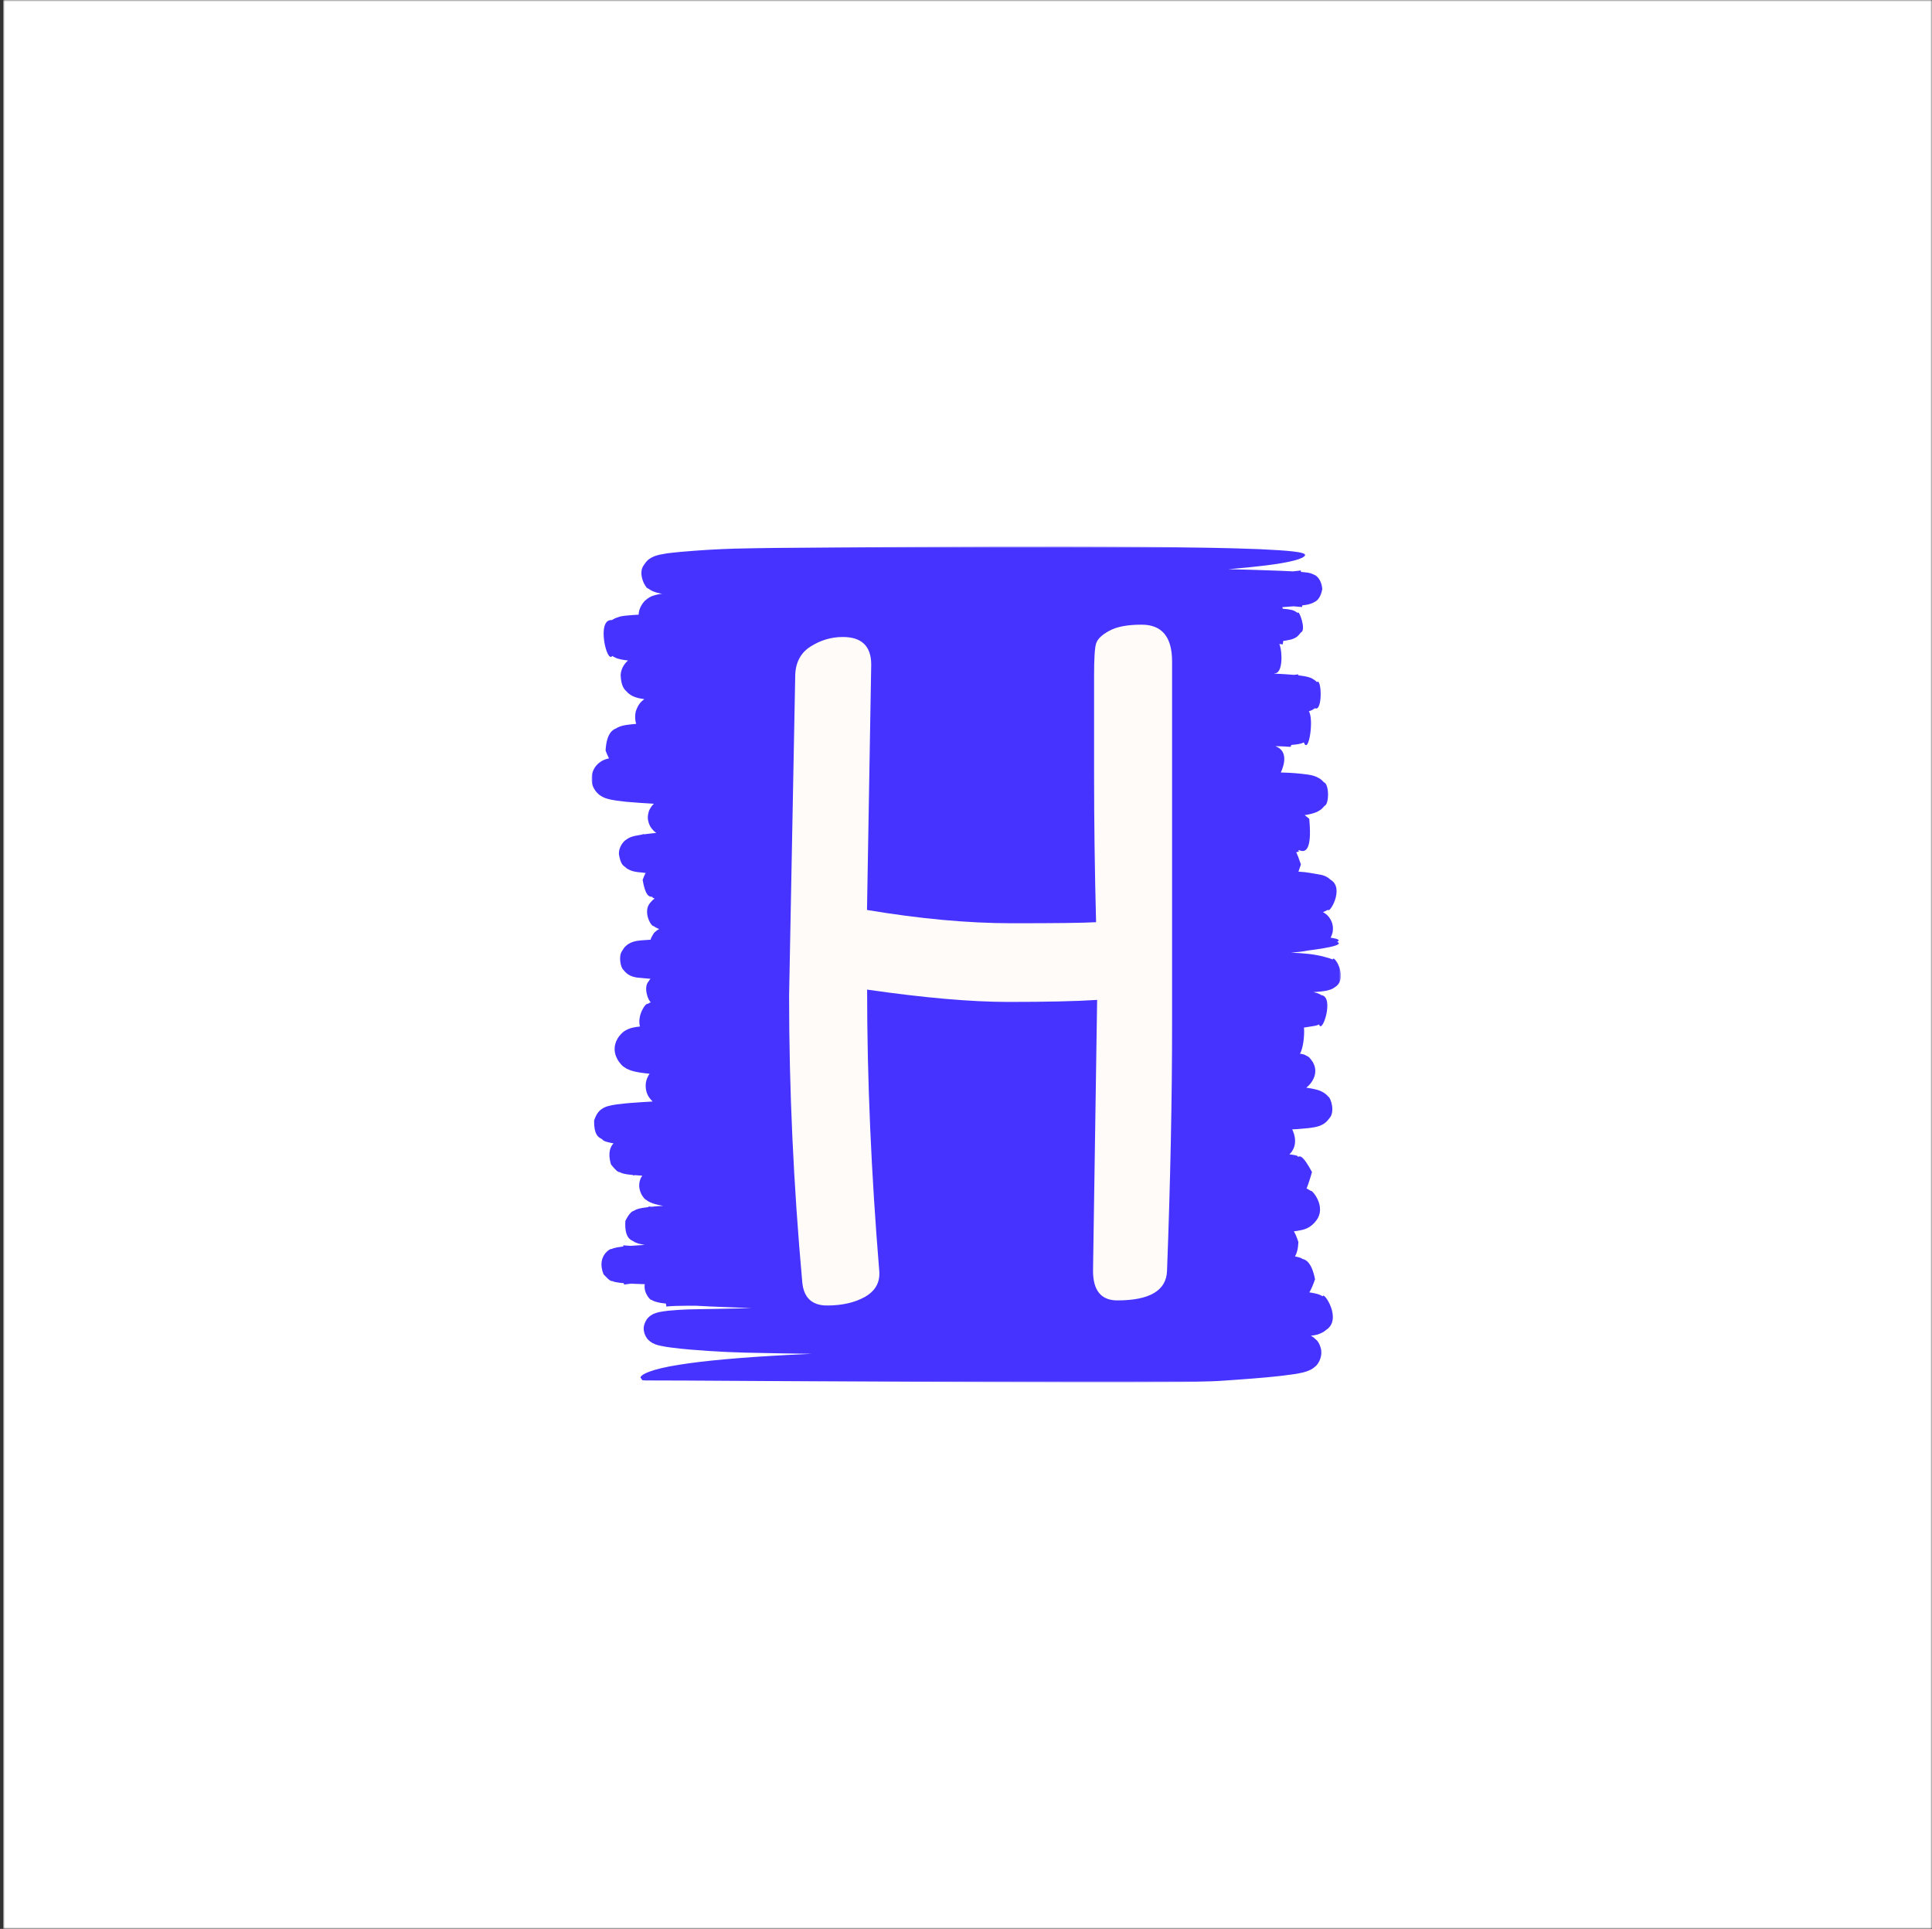 <svg width="601" height="600" viewBox="0 0 601 600" fill="none" xmlns="http://www.w3.org/2000/svg">
<rect x="0" y="0" width="601" height="600" fill="#333333" stroke="none"/>
<mask id="mask0_43_7" style="mask-type:alpha" maskUnits="userSpaceOnUse" x="1" y="0" width="600" height="600">
<rect x="1" width="600" height="600" fill="white"/>
</mask>
<g mask="url(#mask0_43_7)">
<rect x="1" width="600" height="600" fill="white"/>
</g>
<g clip-path="url(#clip0_43_7)">
<mask id="mask1_43_7" style="mask-type:luminance" maskUnits="userSpaceOnUse" x="184" y="170" width="234" height="260">
<path d="M417.104 170H184V430H417.104V170Z" fill="white"/>
</mask>
<g mask="url(#mask1_43_7)">
<path fill-rule="evenodd" clip-rule="evenodd" d="M200.423 217.473C200.095 217.421 199.751 217.363 199.386 217.295L198.96 217.229C198.914 217.218 198.86 217.206 198.8 217.193C198.687 217.169 198.552 217.14 198.404 217.097L198.076 216.998L197.552 216.833C197.47 216.797 197.417 216.779 197.36 216.759C197.259 216.724 197.146 216.684 196.832 216.536C196.704 216.463 196.613 216.416 196.534 216.376C196.291 216.25 196.166 216.185 195.423 215.611C195.284 215.44 195.122 215.286 194.949 215.123C194.19 214.405 193.226 213.494 193.066 209.996C193.181 207.59 194.709 206.023 195.346 205.453L194.212 205.306C194.079 205.281 193.96 205.262 193.836 205.243C193.47 205.186 193.071 205.124 192.214 204.877C192.086 204.825 191.994 204.796 191.904 204.768C191.649 204.687 191.414 204.613 190.446 204.051C188.743 206.528 185.468 192.458 190.315 192.887C191.402 192.24 191.78 192.137 192.084 192.055C192.183 192.028 192.273 192.003 192.378 191.963C192.631 191.847 192.787 191.812 192.937 191.779C193 191.765 193.063 191.751 193.131 191.731C193.819 191.599 194.277 191.533 194.703 191.5C195.255 191.436 195.752 191.4 196.238 191.364C196.502 191.344 196.763 191.325 197.028 191.302C197.585 191.265 198.128 191.232 198.665 191.204C198.71 189.882 199.214 188.439 200.5 186.975C201.802 185.781 202.677 185.477 202.953 185.381C202.983 185.371 203.005 185.363 203.021 185.357C203.36 185.237 203.492 185.201 203.611 185.17C203.687 185.15 203.757 185.132 203.873 185.093L204.397 184.961L204.822 184.862C205.249 184.781 205.61 184.722 205.942 184.685C205.735 184.653 205.519 184.612 205.281 184.564C205.148 184.531 205.023 184.506 204.893 184.48C204.509 184.402 204.073 184.315 203.218 183.97C202.89 183.838 202.497 183.673 201.678 183.078C200.991 183.276 198.273 178.619 200.205 175.878C201.237 174.303 201.824 173.959 202.234 173.719C202.357 173.646 202.464 173.584 202.563 173.5C202.956 173.302 203.218 173.169 203.447 173.07C204.096 172.819 204.497 172.72 204.869 172.63C204.985 172.601 205.098 172.573 205.215 172.542C205.864 172.402 206.414 172.311 206.947 172.223C207.168 172.187 207.385 172.151 207.606 172.113C209.06 171.925 210.397 171.797 211.699 171.672C211.776 171.665 211.852 171.657 211.929 171.65C217.529 171.155 222.965 170.824 228.532 170.659C237.129 170.453 245.566 170.388 254.03 170.322C256.433 170.304 258.837 170.285 261.248 170.263C288.397 170.065 325.042 169.867 354.679 170.098C369.482 170.197 382.548 170.461 391.783 170.824C401.018 171.254 406.356 171.716 405.963 172.74C405.57 173.797 401.378 174.953 393.814 175.878C390.537 176.295 386.627 176.686 382.124 177.053C387.627 177.185 393.125 177.335 398.661 177.562C399.861 177.606 401.046 177.663 402.255 177.734C402.778 177.682 403.284 177.625 403.769 177.562L404.49 177.463L404.588 177.43C404.626 177.558 404.62 177.478 404.615 177.416C404.608 177.329 404.604 177.277 404.734 177.908L405.668 177.992L406.52 178.091L406.749 178.124L407.142 178.19L407.535 178.289C407.517 178.284 407.521 178.285 407.543 178.292C407.678 178.331 408.497 178.571 408.976 178.883C408.91 178.784 411.007 179.676 411.334 183.21C410.786 186.403 409.219 187.113 408.975 187.224C408.957 187.232 408.946 187.237 408.944 187.24C408.407 187.545 408.302 187.583 408.18 187.627C408.131 187.645 408.079 187.664 407.993 187.702C407.855 187.762 407.728 187.798 407.635 187.824C407.574 187.841 407.528 187.854 407.503 187.867C407.122 187.987 406.862 188.037 406.635 188.081C406.55 188.098 406.47 188.113 406.389 188.131C405.889 188.211 405.495 188.269 405.088 188.323C405.054 188.563 405.038 188.743 405.046 188.825H404.981L404.293 188.759C403.695 188.692 403.054 188.642 402.397 188.6C401.215 188.705 400.056 188.789 398.907 188.863C398.944 189.011 398.986 189.175 399.032 189.351L399.053 189.353L399.773 189.419C399.879 189.431 399.96 189.439 400.044 189.447C400.194 189.461 400.355 189.476 400.691 189.519C400.719 189.523 400.746 189.528 400.775 189.532C400.951 189.561 401.149 189.594 401.346 189.651L401.673 189.717C401.814 189.717 402.028 189.79 402.21 189.853C402.24 189.863 402.268 189.873 402.295 189.882C402.295 189.882 402.852 190.047 403.671 190.675C403.998 189.287 406.487 196.058 404.686 196.719C403.686 198.063 403.108 198.315 402.856 198.424C402.787 198.454 402.743 198.474 402.721 198.502C402.371 198.679 402.151 198.751 402.037 198.787C402.024 198.792 402.011 198.796 402 198.8L401.575 198.932L401.28 198.998L400.789 199.097L399.937 199.262C399.688 199.298 399.444 199.332 399.203 199.364C399.157 199.645 399.096 200.003 399.021 200.451C399.151 200.484 398.955 200.451 398.824 200.418L397.968 200.322C398.963 202.589 399.113 209.459 396.564 209.435C396.497 209.471 396.433 209.505 396.373 209.536C397.379 209.583 398.392 209.636 399.413 209.699C399.761 209.725 400.108 209.748 400.457 209.771C401.128 209.817 401.803 209.862 402.491 209.925C402.704 209.905 402.912 209.885 403.114 209.864L403.802 209.765C403.802 209.735 403.802 209.705 403.874 210.066C404.478 210.131 405.109 210.222 405.898 210.36C405.996 210.382 406.08 210.4 406.164 210.418C406.331 210.455 406.498 210.492 406.782 210.558C406.913 210.591 407.036 210.632 407.159 210.673C407.282 210.715 407.404 210.756 407.535 210.789C407.437 210.723 408.714 211.185 409.664 212.176C411.137 210.69 411.498 221.556 409.042 220.301C408.149 220.924 407.897 220.999 407.668 221.066C407.57 221.096 407.477 221.123 407.339 221.193C407.276 221.215 407.218 221.235 407.162 221.253C408.795 223.791 407.074 234.921 405.603 230.936C404.912 231.228 404.767 231.261 404.621 231.293C404.553 231.308 404.484 231.323 404.359 231.366C403.965 231.465 403.737 231.498 403.507 231.531L402.394 231.663C402.148 231.688 401.905 231.711 401.666 231.733C401.461 232.469 401.398 232.647 401.476 232.29H400.888C400.684 232.29 400.501 232.271 400.277 232.246C400.211 232.239 400.142 232.232 400.069 232.224L398.661 232.158L396.742 232.092C396.885 232.153 397.053 232.229 397.252 232.323C400.416 233.828 399.698 237.543 398.434 240.294C398.706 240.301 398.977 240.309 399.25 240.316C401.673 240.383 403.769 240.548 406.389 240.878L407.469 241.043C407.573 241.067 407.674 241.087 407.78 241.108C408.109 241.174 408.479 241.247 409.074 241.472C409.271 241.538 409.5 241.637 409.893 241.835C409.987 241.898 410.079 241.945 410.181 241.996C410.507 242.16 410.936 242.375 411.858 243.355C413.462 243.817 413.561 250.093 412.021 250.687C411.158 251.712 410.689 251.981 410.354 252.174C410.257 252.23 410.17 252.279 410.09 252.339C409.451 252.675 409.142 252.773 408.883 252.856C408.836 252.87 408.792 252.885 408.747 252.9C408.452 252.999 408.223 253.065 407.993 253.131C407.181 253.332 406.494 253.457 405.857 253.552C406.237 253.842 406.702 254.211 407.273 254.684C408.346 265.874 405.37 264.886 404.28 264.524C403.906 264.4 403.754 264.349 404.064 264.89C403.664 265.007 403.417 265.064 403.236 265.098C403.552 265.74 403.997 266.877 404.686 268.886C404.417 269.742 404.16 270.489 403.914 271.139L405.93 271.297C406.979 271.429 408.157 271.628 409.271 271.825L410.941 272.123C411.039 272.123 411.301 272.188 411.956 272.42C411.988 272.436 412.031 272.453 412.086 272.474C412.37 272.586 412.972 272.823 413.986 273.708C418.31 276.35 413.528 284.343 413.102 282.989C412.22 283.478 411.804 283.643 411.544 283.716C411.783 283.847 412.007 283.996 412.218 284.145C412.298 284.205 412.344 284.235 412.384 284.261C412.478 284.321 412.541 284.361 412.906 284.707C413.528 285.301 414.085 286.193 414.38 287.118C414.674 288.075 414.707 288.835 414.576 289.793C414.465 290.42 414.233 291.094 413.912 291.688C416.325 292.022 416.984 292.445 415.95 292.981C417.84 293.757 414.707 294.678 406.83 295.678C406.459 295.768 406.104 295.838 405.8 295.87C404.744 296.056 403.816 296.136 402.931 296.211C402.717 296.229 402.505 296.247 402.295 296.266C402.054 296.285 401.814 296.302 401.576 296.319C402.578 296.374 403.583 296.435 404.59 296.501L404.658 296.506C406.241 296.637 407.858 296.77 409.601 297.095C410.485 297.261 411.434 297.459 412.286 297.723L413.465 298.053C413.477 298.057 413.494 298.063 413.516 298.07C413.675 298.12 414.085 298.25 414.546 298.483C414.84 296.633 419.556 304.064 415.463 306.938C414.51 307.637 413.964 307.797 413.714 307.87C413.68 307.88 413.652 307.888 413.629 307.896C413.52 307.926 413.428 307.95 413.349 307.97C413.169 308.018 413.055 308.048 412.941 308.094C412.409 308.222 412.034 308.271 411.68 308.316C411.576 308.33 411.473 308.343 411.369 308.358L410.431 308.455C410.353 308.709 410.377 308.616 410.419 308.457L410.092 308.49L408.537 308.619C408.745 308.66 408.992 308.714 409.306 308.787C409.39 308.822 409.46 308.838 409.538 308.857C409.765 308.911 410.069 308.984 411.042 309.547C415.201 310.076 411.238 321.933 410.354 318.663C409.787 318.92 409.539 318.98 409.313 319.034C409.278 319.042 409.243 319.05 409.208 319.059L408.847 319.126L406.195 319.555C406.005 319.58 405.817 319.604 405.628 319.628C405.879 322.266 405.311 326.302 404.389 327.756L404.721 327.812L405.213 327.911C405.38 327.981 405.453 327.99 405.524 328C405.687 328.022 405.841 328.042 407.144 328.803C411.332 333.025 407.966 337.127 406.355 338.333C406.777 338.395 407.211 338.465 407.668 338.546C408.225 338.645 408.782 338.745 409.535 338.943C409.624 338.972 409.712 338.995 409.809 339.021C409.928 339.051 410.061 339.086 410.223 339.14L410.714 339.339C410.878 339.405 411.107 339.504 411.468 339.702C411.525 339.741 411.59 339.779 411.665 339.821C411.969 339.997 412.426 340.26 413.137 341.057C414.055 341.552 415.364 345.911 413.531 347.86C412.666 349.063 411.964 349.472 411.598 349.685C411.562 349.706 411.529 349.725 411.5 349.743C411.134 349.942 410.961 350.019 410.732 350.12C410.695 350.137 410.657 350.154 410.616 350.172C409.961 350.41 409.641 350.478 409.322 350.547C409.242 350.565 409.162 350.582 409.077 350.602L408.094 350.767C407.505 350.866 406.981 350.932 406.457 350.965C406.276 350.982 406.097 350.999 405.92 351.016C405.07 351.097 404.262 351.175 403.476 351.229C402.983 351.254 402.483 351.277 401.982 351.297C403.997 355.674 402.056 358.079 401.315 358.859C401.241 358.933 401.168 359.004 401.098 359.071C401.353 359.1 401.627 359.137 401.937 359.189C402.052 359.205 402.151 359.222 402.273 359.242C402.396 359.263 402.544 359.288 402.756 359.321C402.791 359.33 402.837 359.34 402.892 359.354C403.048 359.391 403.277 359.446 403.542 359.519C403.702 359.87 403.822 359.832 404.005 359.772C404.459 359.624 405.304 359.348 408.127 364.572C407.468 366.911 406.911 368.558 406.437 369.707C406.454 369.714 406.47 369.72 406.485 369.726C406.719 369.815 406.884 369.878 407.832 370.485C407.93 369.923 412.81 375.241 409.47 379.634C408.847 380.525 407.898 381.384 406.883 381.912C406.34 382.186 406.236 382.219 406.139 382.248C406.084 382.265 406.031 382.282 405.9 382.342L405.213 382.54C405.123 382.562 405.064 382.577 405.019 382.588C404.931 382.61 404.895 382.618 404.787 382.639C404.328 382.739 403.87 382.837 403.575 382.87C403.192 382.927 402.836 382.975 402.498 383.017C402.932 383.753 403.405 384.819 403.902 386.371C403.792 388.636 403.356 389.979 402.84 390.815C403.129 390.869 403.469 390.944 403.902 391.061C404.025 391.103 404.106 391.124 404.182 391.145C404.351 391.191 404.497 391.23 405.016 391.458C404.951 391.559 405.042 391.581 405.237 391.629C405.935 391.801 407.976 392.303 409.077 397.932C408.4 399.898 407.813 401.178 407.307 402.01C407.825 402.08 408.405 402.175 409.208 402.357L409.863 402.523C410.034 402.593 410.141 402.627 410.241 402.659C410.467 402.73 410.662 402.792 411.5 403.249C411.631 401.466 417.755 410.383 412.482 413.719C411.566 414.644 409.306 415.337 409.601 415.172L408.88 415.337L408.422 415.404L407.766 415.489C407.77 415.492 407.776 415.495 407.781 415.497C408.035 415.627 408.213 415.718 408.749 416.13C408.842 416.245 408.968 416.348 409.115 416.469C409.648 416.908 410.463 417.578 410.976 419.829C411.369 422.669 409.731 424.618 409.208 425.015C408.643 425.527 408.273 425.745 407.971 425.923C407.924 425.951 407.877 425.979 407.832 426.006C407.505 426.171 407.308 426.27 407.046 426.369C406.351 426.649 405.917 426.763 405.5 426.872C405.426 426.891 405.352 426.911 405.278 426.93C404.329 427.161 403.543 427.293 402.757 427.425C396.872 428.283 391.47 428.682 385.913 429.093L385.236 429.143C384.515 429.193 383.799 429.244 383.083 429.296C380.933 429.451 378.784 429.606 376.525 429.705C373.577 429.804 370.696 429.87 367.814 429.903L350.62 430.035C325.156 430.064 291.838 429.884 262.865 429.728C259.272 429.709 255.746 429.69 252.31 429.672C244.534 429.622 237.219 429.581 230.636 429.544C224.076 429.507 218.243 429.474 213.405 429.44C208.656 429.407 204.857 429.407 202.336 429.407C201.124 429.407 200.207 429.407 199.88 429.342C199.859 429.327 199.846 429.322 199.834 429.318C199.792 429.302 199.778 429.297 199.519 428.879C199.225 428.483 199.126 428.35 198.963 428.252C198.923 428.212 198.884 428.193 198.857 428.185C198.859 428.185 198.862 428.185 198.864 428.185C198.88 428.193 198.89 428.197 198.898 428.201C198.925 428.212 198.935 428.216 199.061 428.317C199.126 428.35 199.192 428.417 199.257 428.515C199.323 428.582 199.257 428.483 199.257 428.483C199.225 428.35 199.388 428.12 199.618 427.921C200.076 427.492 200.895 427.095 201.943 426.699C204.039 425.906 207.117 425.18 211.08 424.552C219.005 423.264 230.467 422.24 244.974 421.48C247.404 421.354 249.919 421.233 252.517 421.121L243.206 420.985L231.842 420.754C228.011 420.655 224.179 420.49 220.347 420.225C216.516 419.961 212.717 419.697 208.755 419.168C207.739 419.036 206.757 418.905 205.578 418.64C205.514 418.626 205.448 418.611 205.381 418.597C205.139 418.544 204.878 418.487 204.595 418.409C204.54 418.392 204.486 418.375 204.432 418.359C204.073 418.252 203.718 418.146 202.892 417.716C202.787 417.638 202.701 417.586 202.614 417.533C202.402 417.406 202.181 417.272 201.648 416.758C201.321 416.493 199.683 414.412 200.436 412.002C201.028 410.24 201.808 409.666 202.266 409.328C202.315 409.292 202.36 409.259 202.401 409.227C202.794 408.963 203.155 408.765 203.318 408.699C203.935 408.436 204.277 408.345 204.58 408.266C204.696 408.235 204.806 408.207 204.923 408.17C205.981 407.942 206.787 407.85 207.579 407.76C207.817 407.732 208.054 407.705 208.296 407.674C209.311 407.576 210.294 407.509 211.276 407.444C213.241 407.311 215.139 407.279 217.038 407.245L222.738 407.146L233.884 406.92C229.516 406.755 225.145 406.578 220.773 406.387C220.168 406.355 219.564 406.324 218.961 406.294C218.157 406.253 217.355 406.212 216.551 406.169C214.413 406.159 212.306 406.171 210.261 406.222C209.798 406.222 209.379 406.252 208.965 406.281C208.764 406.295 208.564 406.309 208.362 406.321L207.903 406.354L207.248 406.419H207.084C207.15 406.419 207.215 406.419 207.281 406.387C207.298 406.281 207.232 405.905 207.137 405.486C206.875 405.459 206.607 405.429 206.331 405.396C205.774 405.33 205.283 405.264 204.497 405.065L204.137 404.967C204.006 404.933 203.908 404.9 203.613 404.801C203.506 404.748 203.448 404.729 203.389 404.709C203.266 404.67 203.139 404.629 202.565 404.273C202.691 404.779 200.047 402.341 200.579 399.461C199.551 399.427 198.521 399.392 197.489 399.352C197.073 399.332 196.663 399.314 196.252 399.292L195.131 399.451L194.345 399.549C194.28 399.549 194.149 399.583 194.149 399.583L194.045 399.146C193.728 399.119 193.403 399.089 193.068 399.054C192.923 399.032 192.783 399.013 192.631 398.993C192.337 398.954 192.004 398.911 191.529 398.823C191.513 398.82 191.497 398.817 191.48 398.814C191.325 398.782 191.13 398.744 190.776 398.625C190.614 398.481 190.527 398.487 190.417 398.496C190.147 398.515 189.739 398.546 187.763 396.412C185.208 390.104 190.907 387.957 190.055 388.584C190.514 388.386 190.907 388.254 191.07 388.221C191.836 388.02 192.209 387.969 192.593 387.916C192.652 387.908 192.712 387.9 192.773 387.89L193.862 387.742C193.869 387.703 193.876 387.666 193.882 387.631C193.95 387.26 193.97 387.15 193.952 387.362L194.574 387.428L196.117 387.536C197.651 387.414 199.138 387.326 200.617 387.24C200.14 387.172 199.616 387.076 198.897 386.9C198.84 386.882 198.781 386.866 198.719 386.849C198.425 386.767 198.043 386.659 197.26 386.305C197.26 386.199 197.115 386.134 196.892 386.033C196.075 385.665 194.207 384.824 194.542 379.765C195.871 377.11 196.719 376.786 197.225 376.592C197.392 376.528 197.522 376.478 197.62 376.364C197.947 376.231 198.275 376.099 198.504 376.034L199.061 375.901L199.847 375.736C200.543 375.621 201.171 375.536 201.764 375.467C201.782 375.387 201.798 375.312 201.812 375.241C201.831 375.243 201.887 375.251 201.91 375.274C202.09 375.31 202.309 375.346 202.554 375.382C203.022 375.335 203.477 375.295 203.939 375.254C204.113 375.239 204.288 375.224 204.464 375.208L206.33 375.091C206.298 375.086 206.265 375.081 206.233 375.076C206.082 375.046 205.932 375.019 205.782 374.992C205.248 374.894 204.703 374.794 204.039 374.614C203.954 374.589 203.871 374.567 203.787 374.544C203.416 374.445 203.012 374.336 202.238 373.986C201.943 373.854 201.583 373.689 200.96 373.193C200.567 373.226 197.62 369.956 199.421 366.29C199.558 366.076 199.688 365.882 199.812 365.707C199.056 365.66 198.288 365.608 197.497 365.543L197.194 365.597L196.998 365.629H196.934C196.926 365.595 196.916 365.549 196.903 365.492C196.686 365.473 196.466 365.452 196.245 365.432L195.131 365.299L194.411 365.167C194.363 365.157 194.316 365.146 194.268 365.137C194.019 365.085 193.737 365.025 193.133 364.804C192.972 364.641 192.863 364.628 192.726 364.612C192.391 364.573 191.891 364.515 190.055 362.195C188.995 358.591 189.872 356.671 190.859 355.654C190.643 355.624 190.384 355.583 189.957 355.49L189.007 355.259L188.549 355.127C188.516 355.16 187.926 354.895 187.501 354.631C187.442 354.421 187.232 354.309 186.954 354.16C186.141 353.727 184.742 352.982 184.815 348.554C185.677 345.811 187.026 345.055 187.515 344.782C187.62 344.723 187.686 344.686 187.697 344.656C188.183 344.401 188.328 344.351 188.467 344.304C188.543 344.278 188.617 344.253 188.745 344.194C188.841 344.165 188.915 344.142 188.975 344.122C189.122 344.076 189.196 344.053 189.335 344.029C190.222 343.787 190.776 343.705 191.305 343.626C191.498 343.597 191.688 343.569 191.889 343.534C194.64 343.17 197.096 343.005 199.618 342.84C200.761 342.768 201.902 342.7 203.041 342.635C202.764 342.383 202.448 342.054 202.172 341.684C201.484 340.825 200.764 339.438 200.862 337.324C200.967 335.864 201.581 334.681 202.073 333.998C201.555 333.944 201.032 333.886 200.502 333.823C199.88 333.757 199.225 333.658 198.471 333.526C198.432 333.519 198.392 333.511 198.351 333.504C198.024 333.444 197.664 333.38 197.227 333.262C197.158 333.242 197.082 333.222 197 333.2C196.81 333.149 196.584 333.09 196.31 332.997C196.229 332.967 196.164 332.945 196.1 332.925C195.959 332.88 195.828 332.837 195.557 332.7C195.463 332.659 195.383 332.626 195.308 332.595C194.965 332.454 194.735 332.36 193.821 331.709C193.821 331.709 189.335 327.977 192.086 323.089C193.343 321.095 194.574 320.511 195.126 320.248C195.177 320.224 195.223 320.202 195.262 320.183C196.183 319.795 196.505 319.731 196.789 319.674C196.868 319.658 196.945 319.642 197.031 319.621C197.686 319.489 198.046 319.423 198.439 319.39C198.661 319.36 198.872 319.334 199.075 319.311C198.144 315.783 200.897 311.807 201.55 312.256C201.846 312.045 202.188 311.862 202.468 311.727C202.457 311.716 202.446 311.705 202.434 311.694C201.779 311.496 200.011 307.268 201.746 305.286C201.945 304.958 202.149 304.681 202.348 304.446L201.943 304.428C201.337 304.378 200.731 304.321 200.125 304.263C199.519 304.205 198.914 304.147 198.308 304.098C198.236 304.098 198.045 304.063 197.87 304.031C197.803 304.019 197.74 304.007 197.686 303.998L197.031 303.833L196.703 303.734C196.474 303.668 196.277 303.569 196.081 303.47C196.146 303.536 195.295 303.074 194.967 302.776C194.542 302.413 194.149 302.017 193.821 301.554C193.133 300.993 192.315 297.492 193.494 295.841C194.087 294.827 194.235 294.697 194.448 294.509C194.54 294.428 194.645 294.336 194.804 294.156C195.197 293.793 195.655 293.495 196.114 293.297L196.408 293.165C196.566 293.085 196.745 293.027 196.912 292.973C196.952 292.96 196.992 292.947 197.031 292.934C197.414 292.815 197.744 292.749 197.925 292.714C197.946 292.71 197.964 292.706 197.98 292.702C198.864 292.571 199.388 292.504 199.978 292.472C200.795 292.41 201.596 292.357 202.384 292.309C202.431 292.123 202.49 291.934 202.563 291.742C203.394 290.134 203.623 289.989 203.812 289.869C203.891 289.819 203.963 289.774 204.069 289.628C204.394 289.366 204.718 289.169 205.075 288.972C204.979 288.94 204.866 288.899 204.691 288.835C204.678 288.829 204.663 288.823 204.647 288.816C204.403 288.711 203.934 288.51 203.349 288.075C202.497 288.241 199.877 283.517 202.268 280.809C202.895 280.064 203.324 279.7 203.646 279.491C203.486 279.438 203.299 279.372 203.087 279.29C203.022 278.994 202.84 278.973 202.585 278.942C201.927 278.864 200.783 278.727 199.91 273.708C200.251 272.763 200.564 272.049 200.851 271.509C200.777 271.504 200.703 271.499 200.628 271.493L200.336 271.561C200.316 271.522 200.308 271.516 200.306 271.525C200.303 271.509 200.298 271.49 200.293 271.467C200.156 271.455 200.018 271.443 199.877 271.429C199.486 271.403 199.075 271.356 198.625 271.304C198.51 271.291 198.393 271.277 198.273 271.264C198.148 271.246 197.948 271.209 197.727 271.168C197.54 271.134 197.339 271.096 197.159 271.066L196.799 270.966C196.471 270.868 196.144 270.768 195.849 270.603C195.723 270.532 195.59 270.467 195.459 270.404C195.285 270.318 195.114 270.235 194.965 270.141C194.77 269.921 194.567 269.771 194.362 269.621C193.71 269.141 193.04 268.648 192.542 265.781C192.378 263.106 194.474 261.356 194.605 261.322C195.114 260.937 195.425 260.771 195.616 260.67C195.67 260.641 195.715 260.618 195.751 260.596C195.825 260.563 195.892 260.532 195.954 260.503C196.14 260.418 196.275 260.357 196.373 260.332L196.799 260.199C197.178 260.082 197.505 260.017 197.803 259.957C197.84 259.95 197.876 259.942 197.912 259.935C198.295 259.854 198.628 259.798 198.95 259.744C199.151 259.709 199.348 259.676 199.55 259.638C199.666 259.622 199.782 259.606 199.898 259.591C199.912 259.524 199.922 259.478 199.928 259.447C199.97 259.457 200.061 259.473 200.107 259.473C200.212 259.488 200.328 259.502 200.452 259.516C201.117 259.427 201.766 259.343 202.399 259.275C202.996 259.211 203.586 259.151 204.172 259.095C204.051 259.016 203.909 258.915 203.742 258.779C203.48 258.581 203.218 258.35 202.726 257.722C202.399 257.359 201.809 256.368 201.613 255.179C201.351 254.156 201.711 252.339 202.104 251.777C202.53 250.919 203.054 250.324 203.316 250.126C203.342 250.087 203.369 250.049 203.395 250.014C200.544 249.853 197.673 249.66 194.736 249.399C194.308 249.34 193.861 249.287 193.393 249.232C192.822 249.164 192.222 249.093 191.592 249.003C191.454 248.98 191.317 248.958 191.179 248.937C190.727 248.865 190.254 248.791 189.627 248.64C189.463 248.606 189.169 248.54 188.874 248.441C188.848 248.432 188.813 248.422 188.771 248.408C188.652 248.371 188.477 248.316 188.284 248.243C188.237 248.226 188.197 248.211 188.158 248.197C187.981 248.133 187.845 248.085 187.335 247.813C187.147 247.719 186.975 247.607 186.797 247.49C186.727 247.444 186.655 247.398 186.581 247.351C186.581 247.351 186.057 246.955 185.73 246.591C185.37 246.228 185.075 245.799 184.813 245.336C184.758 245.226 184.707 245.132 184.659 245.043C184.478 244.709 184.332 244.441 184.125 243.553C183.896 242.595 183.962 241.406 184.256 240.415C184.579 239.466 184.857 239.029 185.019 238.775C185.055 238.72 185.084 238.673 185.108 238.632C185.337 238.301 185.599 238.004 185.861 237.74C186.123 237.476 186.45 237.211 186.745 237.014C186.87 236.923 186.927 236.892 186.974 236.866C187.013 236.845 187.046 236.827 187.105 236.782C187.302 236.65 187.498 236.551 187.728 236.452L188.055 236.32C188.153 236.287 188.153 236.287 188.186 236.254L188.383 236.188C188.717 236.079 189.088 235.977 189.448 235.89C189.116 235.281 188.76 234.496 188.383 233.479C188.693 227.789 190.804 226.926 191.675 226.569C191.906 226.475 192.05 226.416 192.05 226.312C192.842 225.951 193.236 225.852 193.526 225.779C193.608 225.758 193.681 225.739 193.753 225.718C194.545 225.535 195.025 225.479 195.451 225.429C195.641 225.406 195.821 225.385 196.013 225.354L197.683 225.189C197.755 225.184 197.826 225.178 197.897 225.173C197.565 224.137 197.439 222.842 197.781 221.259C198.578 218.93 199.589 218.142 200.135 217.715C200.256 217.621 200.355 217.544 200.423 217.473ZM405.821 215.975C405.826 215.976 405.829 215.976 405.832 215.974C405.838 215.968 405.833 215.969 405.821 215.975ZM192.409 247.11L192.388 247.113C192.401 247.13 192.414 247.147 192.409 247.11ZM192.376 247.114C192.376 247.116 192.375 247.112 192.376 247.114ZM405.251 242.181C405.246 242.164 405.242 242.16 405.257 242.222C405.263 242.228 405.256 242.197 405.251 242.181ZM198.033 265.577C198.012 265.564 198.002 265.566 198.011 265.583C198.011 265.589 198.019 265.586 198.033 265.577ZM206.395 283.848C206.376 283.836 206.373 283.836 206.395 283.848C206.396 283.848 206.395 283.848 206.395 283.848ZM207.187 337.792C207.159 337.783 207.136 337.78 207.117 337.786C207.127 337.806 207.151 337.807 207.187 337.792ZM209.569 342.175C209.561 342.169 209.563 342.18 209.566 342.187C209.569 342.194 209.574 342.197 209.569 342.175ZM192.492 344.047C192.492 344.015 192.477 344.03 192.463 344.043C192.463 344.043 192.463 344.043 192.463 344.043L192.492 344.047ZM192.444 344.041C192.444 344.038 192.445 344.034 192.446 344.029C192.435 344.029 192.424 344.025 192.413 344.021C192.391 344.014 192.369 344.007 192.348 344.029L192.444 344.041ZM190.883 348.403C190.876 348.4 190.778 348.615 190.874 348.422L190.883 348.403ZM409.011 344.821C409.003 344.819 408.993 344.821 408.982 344.825C408.998 344.833 409.007 344.832 409.011 344.821ZM400.971 393.051C400.973 393.051 400.969 393.051 400.971 393.051C400.964 393.019 400.963 392.986 400.957 392.956C400.926 392.801 400.909 392.714 400.971 393.051ZM400.962 393.053C400.958 393.053 400.955 393.053 400.95 393.054C400.932 392.962 400.918 392.882 400.91 392.83C400.891 392.717 400.9 392.739 400.962 393.053ZM406.71 412.893C406.698 412.956 406.706 412.946 406.719 412.893H406.71ZM407.014 404.669C406.987 404.561 406.982 404.564 407.003 404.684C407.032 404.676 407.044 404.669 407.014 404.669ZM403.179 425.245C403.166 425.291 403.163 425.296 403.179 425.245ZM206.849 187.48C206.848 187.47 206.843 187.472 206.837 187.478L206.849 187.48ZM206.819 187.475C206.819 187.474 206.818 187.477 206.819 187.475ZM399.131 199.374C399.103 199.523 399.077 199.673 399.053 199.823C399.061 199.816 399.103 199.615 399.152 199.371C399.145 199.372 399.138 199.373 399.131 199.374Z" fill="#4633FF"/>
<path d="M199.914 259.444L199.918 259.432C199.93 259.4 199.943 259.362 199.927 259.447L199.914 259.444Z" fill="#4633FF"/>
<path d="M199.914 259.444C199.908 259.473 199.908 259.461 199.914 259.444C199.907 259.444 199.905 259.441 199.914 259.444Z" fill="#4633FF"/>
<path d="M200.306 271.525C200.304 271.538 200.313 271.58 200.318 271.598C200.323 271.616 200.325 271.609 200.306 271.525Z" fill="#4633FF"/>
<path d="M196.934 365.629C196.959 365.742 196.958 365.74 196.934 365.629Z" fill="#4633FF"/>
<path d="M198.857 428.185C198.838 428.18 198.824 428.181 198.824 428.181C198.824 428.181 198.832 428.185 198.857 428.185Z" fill="#4633FF"/>
<path d="M269.704 283.059C286.112 285.8 301.11 287.188 314.799 287.188C328.455 287.188 337.199 287.088 340.965 286.857C340.54 270.74 340.343 255.282 340.343 240.419C340.343 225.589 340.343 215.516 340.343 210.198C340.343 204.914 340.54 201.578 340.965 200.191C341.391 198.803 342.734 197.482 345.059 196.227C347.384 194.939 350.724 194.311 355.145 194.311C361.466 194.311 364.61 198.143 364.61 205.772V318.333C364.61 341.651 364.086 367.315 363.037 395.289C362.841 401.433 357.667 404.504 347.58 404.504C342.537 404.504 340.016 401.433 340.016 395.289L341.293 311.034C334.579 311.463 325.377 311.662 313.719 311.662C302.06 311.662 287.389 310.373 269.738 307.831C269.738 335.805 271.014 365.069 273.536 395.587C273.733 398.989 272.259 401.565 269.115 403.382C265.971 405.165 262.008 406.09 257.293 406.09C252.577 406.09 249.99 403.646 249.564 398.791C246.846 368.702 245.471 339.009 245.471 309.746L247.37 210.528C247.37 206.301 248.942 203.163 252.086 201.148C255.23 199.134 258.603 198.143 262.172 198.143C268.067 198.143 271.014 201.016 271.014 206.73L269.704 283.059Z" fill="#FFFBF9"/>
</g>
</g>
<defs>
<clipPath id="clip0_43_7">
<rect width="234" height="260" fill="white" transform="translate(184 170)"/>
</clipPath>
</defs>
</svg>
